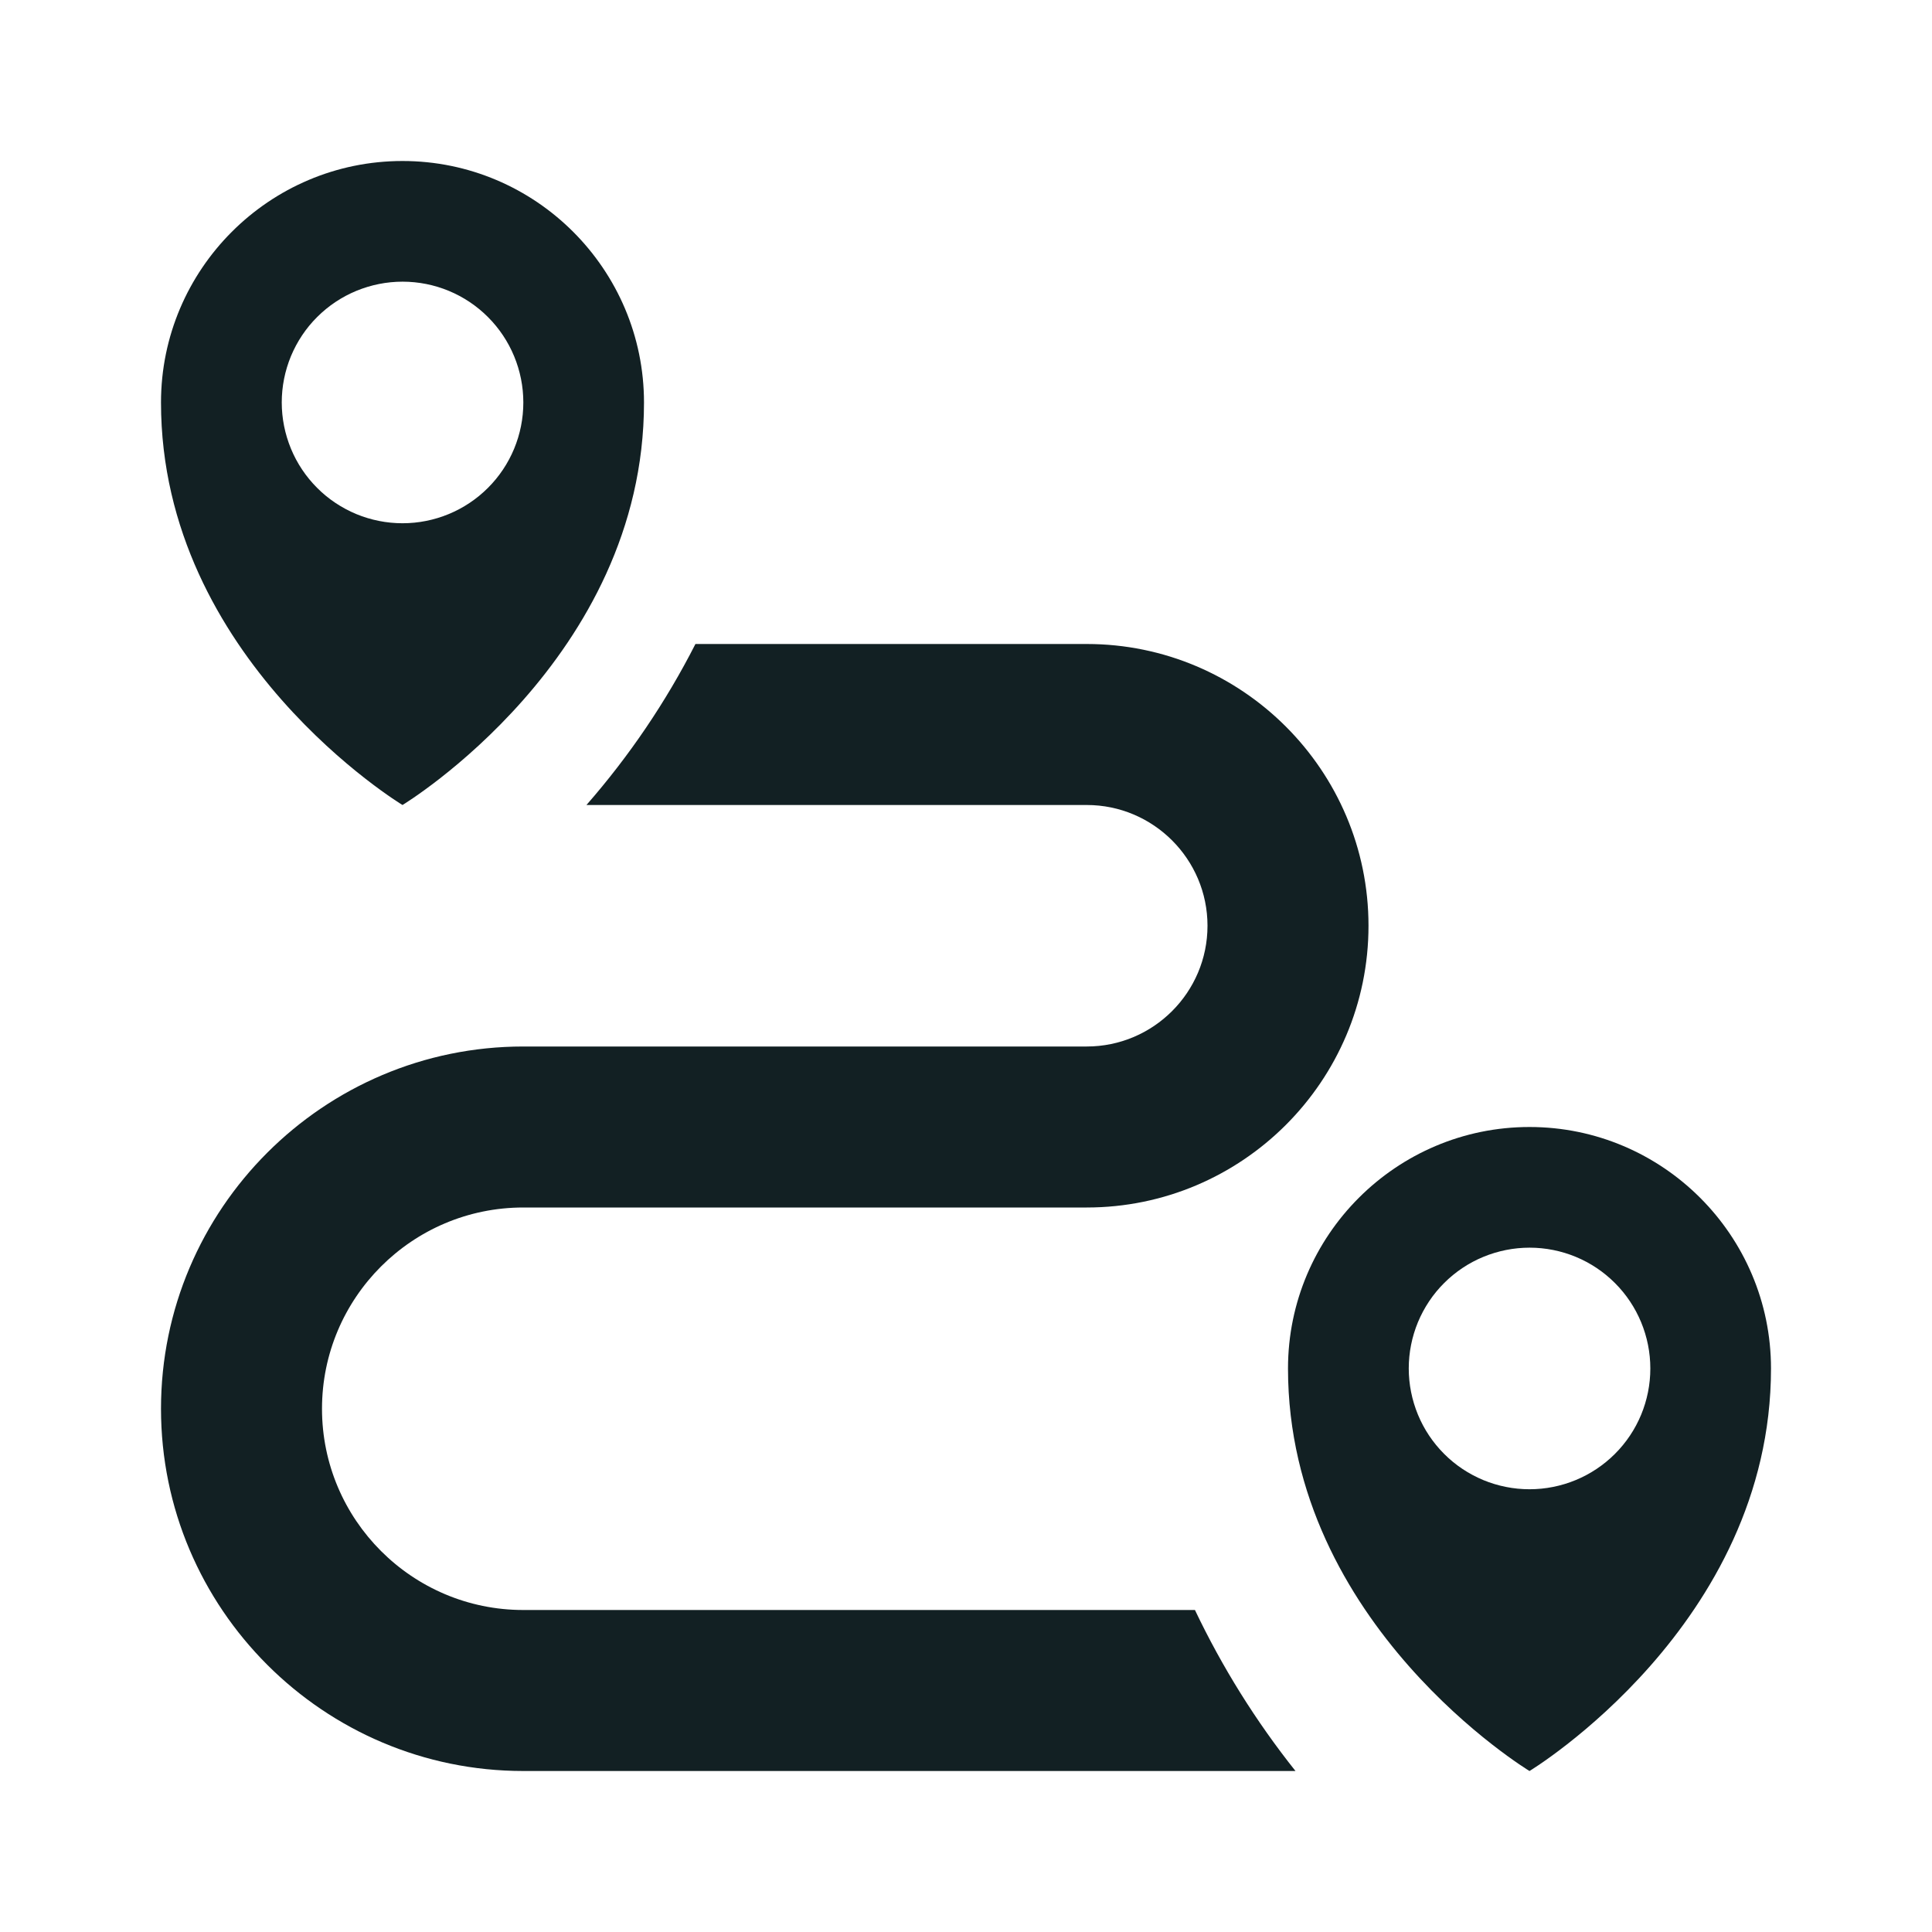 <svg width="24" height="24" viewBox="0 0 24 24" fill="none" xmlns="http://www.w3.org/2000/svg">
<path d="M14.844 20H6.5C5.121 20 4 18.879 4 17.5C4 16.121 5.121 15 6.5 15H13.5C15.43 15 17 13.43 17 11.5C17 9.57 15.43 8 13.5 8H8.639C8.272 8.72 7.817 9.392 7.285 10H13.5C14.327 10 15 10.673 15 11.5C15 12.327 14.327 13 13.5 13H6.5C4.019 13 2 15.019 2 17.5C2 19.981 4.019 22 6.5 22H16.093C15.602 21.383 15.183 20.712 14.844 20ZM5 2C3.346 2 2 3.346 2 5C2 8.188 5 10 5 10C5 10 8 8.187 8 5C8 3.346 6.654 2 5 2ZM5 6.5C4.803 6.5 4.608 6.461 4.426 6.386C4.244 6.31 4.078 6.2 3.939 6.06C3.8 5.921 3.689 5.755 3.614 5.573C3.539 5.391 3.5 5.196 3.5 4.999C3.5 4.802 3.539 4.607 3.614 4.425C3.69 4.243 3.8 4.077 3.94 3.938C4.079 3.799 4.245 3.688 4.427 3.613C4.609 3.538 4.804 3.499 5.001 3.499C5.399 3.499 5.781 3.657 6.062 3.939C6.343 4.22 6.501 4.602 6.501 5C6.501 5.398 6.343 5.78 6.061 6.061C5.78 6.342 5.398 6.5 5 6.5Z" fill="#122023"/>
<path d="M19 14C17.346 14 16 15.346 16 17C16 20.188 19 22 19 22C19 22 22 20.187 22 17C22 15.346 20.654 14 19 14ZM19 18.5C18.803 18.5 18.608 18.461 18.426 18.386C18.244 18.31 18.078 18.2 17.939 18.06C17.8 17.921 17.689 17.755 17.614 17.573C17.539 17.391 17.5 17.196 17.5 16.999C17.5 16.802 17.539 16.607 17.614 16.425C17.69 16.243 17.8 16.077 17.94 15.938C18.079 15.799 18.245 15.688 18.427 15.613C18.609 15.538 18.804 15.499 19.001 15.499C19.399 15.499 19.781 15.657 20.062 15.939C20.343 16.22 20.501 16.602 20.501 17C20.501 17.398 20.343 17.78 20.061 18.061C19.78 18.342 19.398 18.5 19 18.5Z" fill="#122023"/>
</svg>
